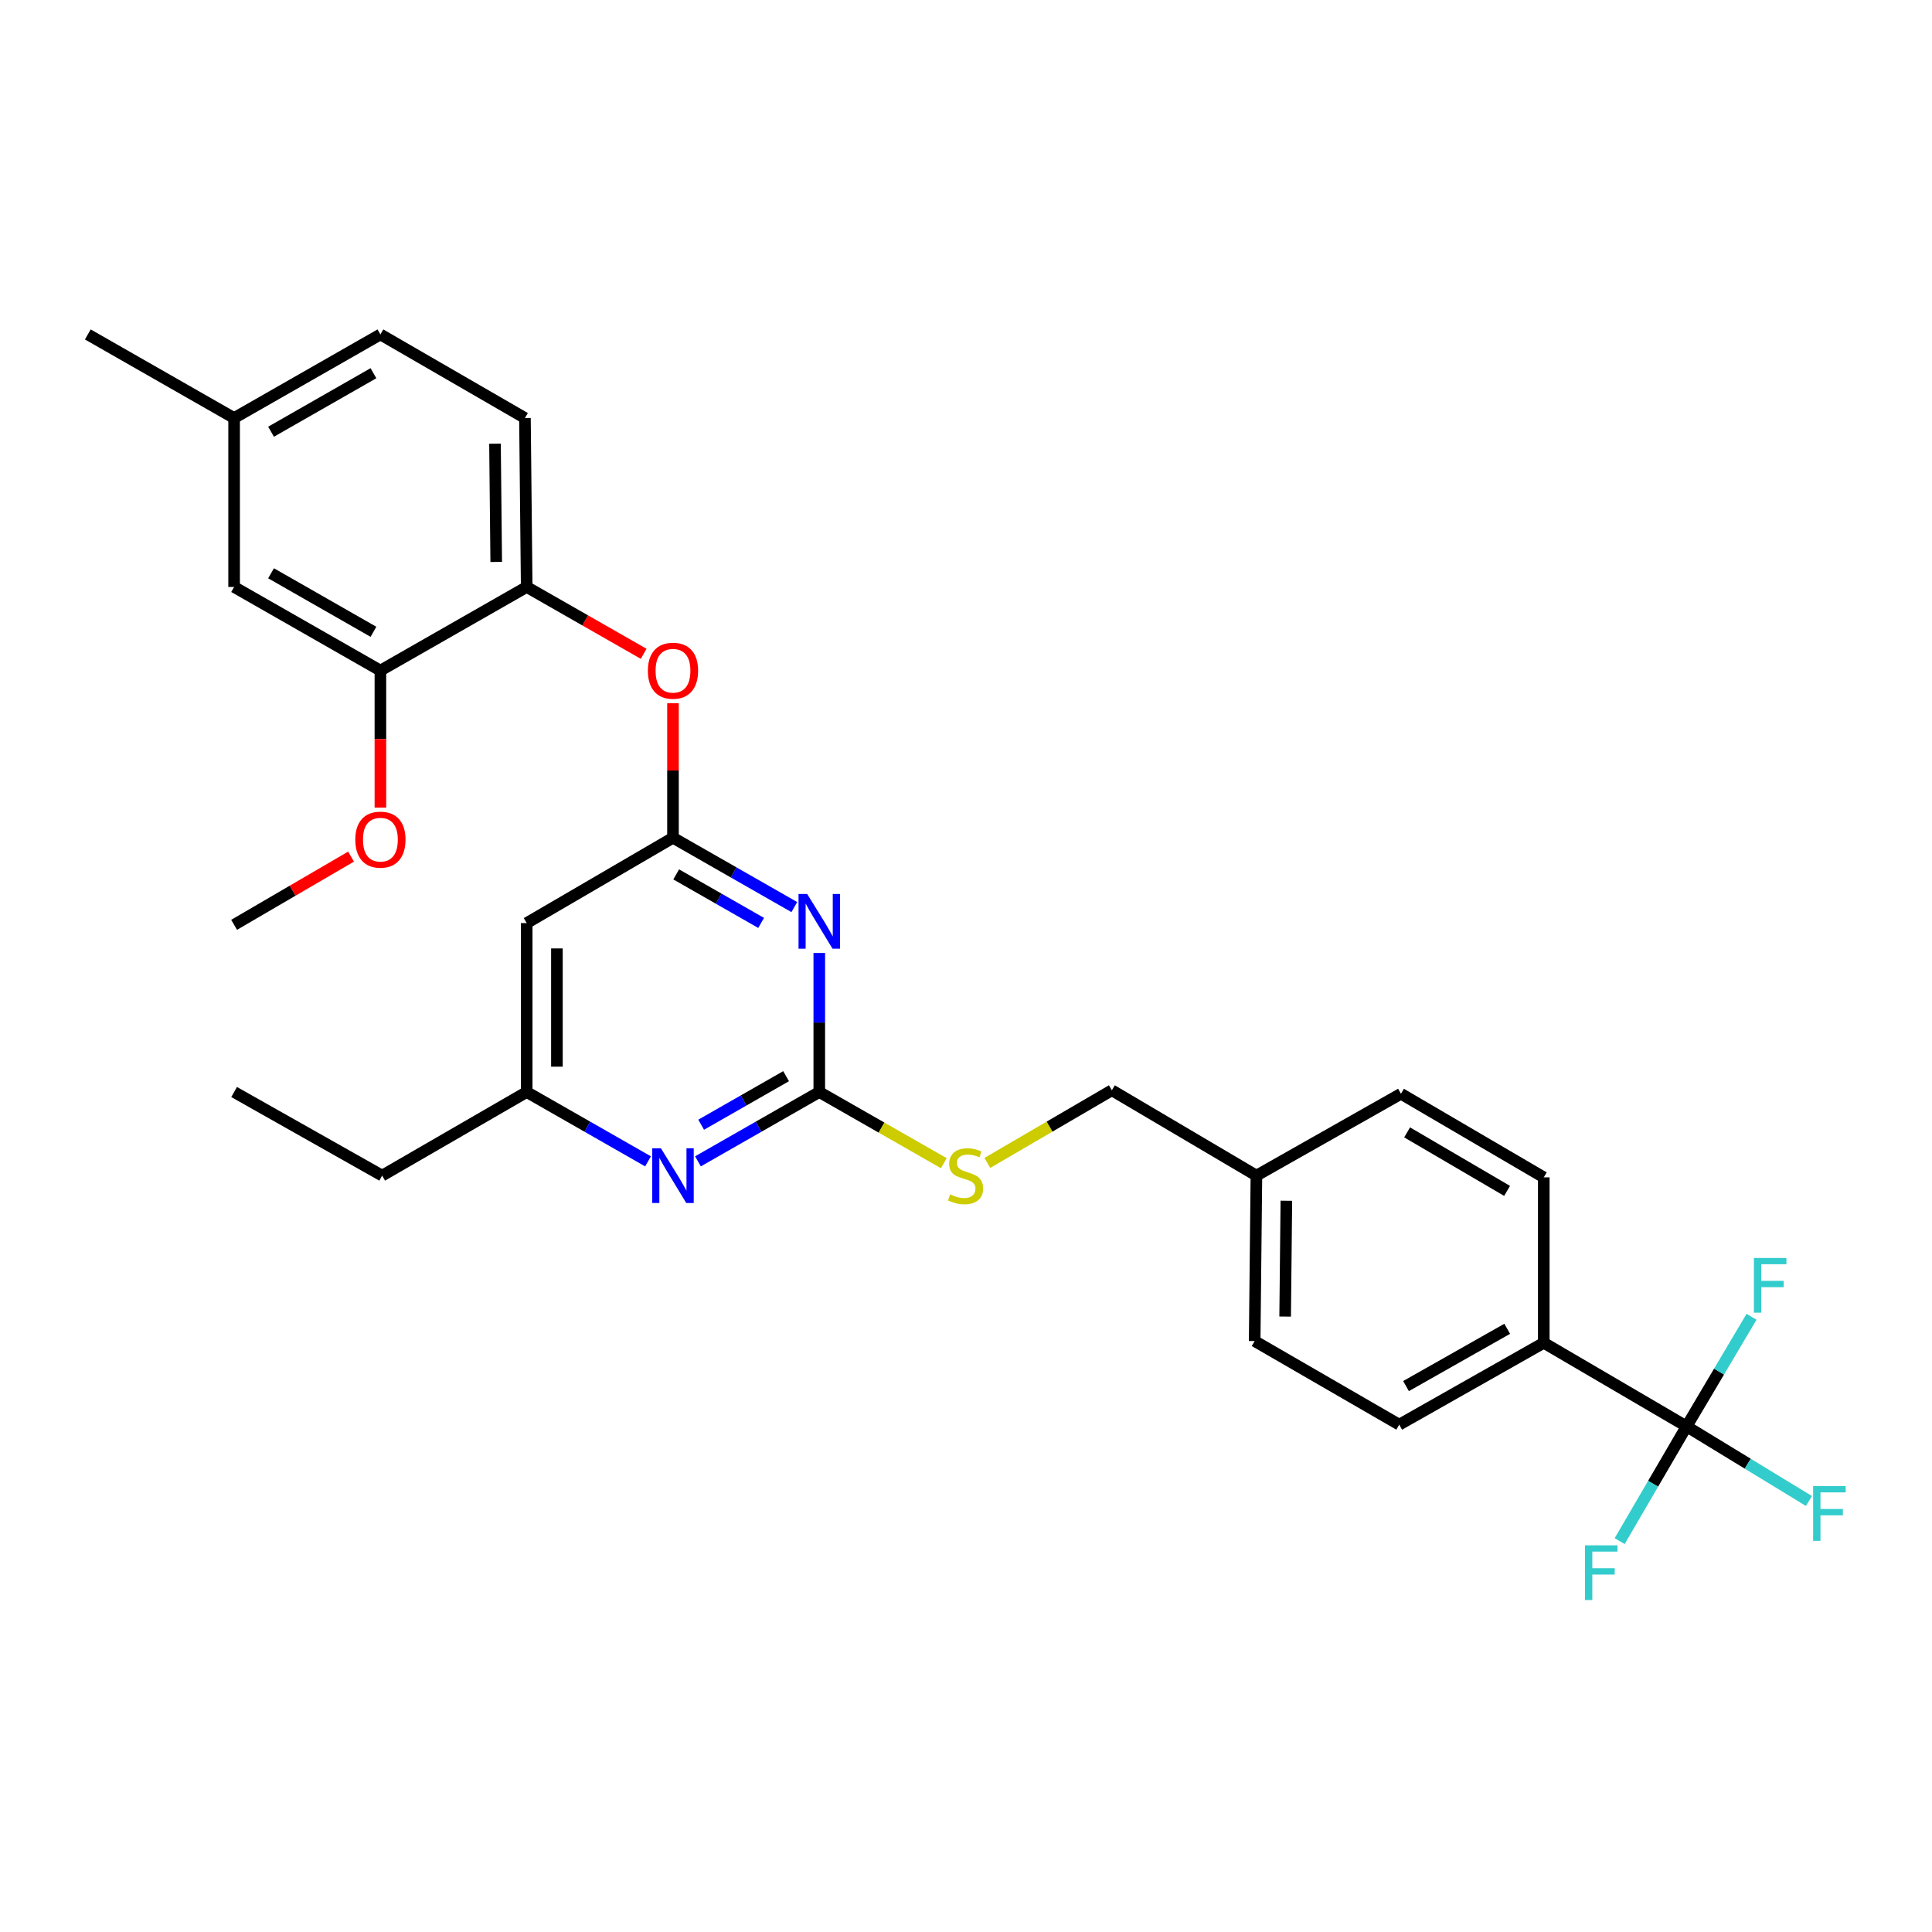 <?xml version='1.0' encoding='iso-8859-1'?>
<svg version='1.1' baseProfile='full'
              xmlns='http://www.w3.org/2000/svg'
                      xmlns:rdkit='http://www.rdkit.org/xml'
                      xmlns:xlink='http://www.w3.org/1999/xlink'
                  xml:space='preserve'
width='1000px' height='1000px' viewBox='0 0 1000 1000'>
<!-- END OF HEADER -->
<rect style='opacity:1.0;fill:#FFFFFF;stroke:none' width='1000' height='1000' x='0' y='0'> </rect>
<path class='bond-0' d='M 272.617,477.786 L 272.617,565.227' style='fill:none;fill-rule:evenodd;stroke:#000000;stroke-width:6px;stroke-linecap:butt;stroke-linejoin:miter;stroke-opacity:1' />
<path class='bond-0' d='M 288.256,490.902 L 288.256,552.111' style='fill:none;fill-rule:evenodd;stroke:#000000;stroke-width:6px;stroke-linecap:butt;stroke-linejoin:miter;stroke-opacity:1' />
<path class='bond-1' d='M 272.617,477.786 L 348.337,433.622' style='fill:none;fill-rule:evenodd;stroke:#000000;stroke-width:6px;stroke-linecap:butt;stroke-linejoin:miter;stroke-opacity:1' />
<path class='bond-2' d='M 272.617,565.227 L 197.8,608.496' style='fill:none;fill-rule:evenodd;stroke:#000000;stroke-width:6px;stroke-linecap:butt;stroke-linejoin:miter;stroke-opacity:1' />
<path class='bond-3' d='M 272.617,565.227 L 304.017,583.17' style='fill:none;fill-rule:evenodd;stroke:#000000;stroke-width:6px;stroke-linecap:butt;stroke-linejoin:miter;stroke-opacity:1' />
<path class='bond-3' d='M 304.017,583.17 L 335.417,601.113' style='fill:none;fill-rule:evenodd;stroke:#0000FF;stroke-width:6px;stroke-linecap:butt;stroke-linejoin:miter;stroke-opacity:1' />
<path class='bond-4' d='M 361.258,601.113 L 392.658,583.17' style='fill:none;fill-rule:evenodd;stroke:#0000FF;stroke-width:6px;stroke-linecap:butt;stroke-linejoin:miter;stroke-opacity:1' />
<path class='bond-4' d='M 392.658,583.17 L 424.058,565.227' style='fill:none;fill-rule:evenodd;stroke:#000000;stroke-width:6px;stroke-linecap:butt;stroke-linejoin:miter;stroke-opacity:1' />
<path class='bond-4' d='M 362.918,582.152 L 384.899,569.591' style='fill:none;fill-rule:evenodd;stroke:#0000FF;stroke-width:6px;stroke-linecap:butt;stroke-linejoin:miter;stroke-opacity:1' />
<path class='bond-4' d='M 384.899,569.591 L 406.879,557.031' style='fill:none;fill-rule:evenodd;stroke:#000000;stroke-width:6px;stroke-linecap:butt;stroke-linejoin:miter;stroke-opacity:1' />
<path class='bond-5' d='M 424.058,565.227 L 424.058,529.243' style='fill:none;fill-rule:evenodd;stroke:#000000;stroke-width:6px;stroke-linecap:butt;stroke-linejoin:miter;stroke-opacity:1' />
<path class='bond-5' d='M 424.058,529.243 L 424.058,493.259' style='fill:none;fill-rule:evenodd;stroke:#0000FF;stroke-width:6px;stroke-linecap:butt;stroke-linejoin:miter;stroke-opacity:1' />
<path class='bond-6' d='M 424.058,565.227 L 456.288,583.644' style='fill:none;fill-rule:evenodd;stroke:#000000;stroke-width:6px;stroke-linecap:butt;stroke-linejoin:miter;stroke-opacity:1' />
<path class='bond-6' d='M 456.288,583.644 L 488.518,602.062' style='fill:none;fill-rule:evenodd;stroke:#CCCC00;stroke-width:6px;stroke-linecap:butt;stroke-linejoin:miter;stroke-opacity:1' />
<path class='bond-7' d='M 411.138,469.508 L 379.738,451.565' style='fill:none;fill-rule:evenodd;stroke:#0000FF;stroke-width:6px;stroke-linecap:butt;stroke-linejoin:miter;stroke-opacity:1' />
<path class='bond-7' d='M 379.738,451.565 L 348.337,433.622' style='fill:none;fill-rule:evenodd;stroke:#000000;stroke-width:6px;stroke-linecap:butt;stroke-linejoin:miter;stroke-opacity:1' />
<path class='bond-7' d='M 393.958,477.704 L 371.978,465.144' style='fill:none;fill-rule:evenodd;stroke:#0000FF;stroke-width:6px;stroke-linecap:butt;stroke-linejoin:miter;stroke-opacity:1' />
<path class='bond-7' d='M 371.978,465.144 L 349.998,452.583' style='fill:none;fill-rule:evenodd;stroke:#000000;stroke-width:6px;stroke-linecap:butt;stroke-linejoin:miter;stroke-opacity:1' />
<path class='bond-8' d='M 348.337,433.622 L 348.337,398.815' style='fill:none;fill-rule:evenodd;stroke:#000000;stroke-width:6px;stroke-linecap:butt;stroke-linejoin:miter;stroke-opacity:1' />
<path class='bond-8' d='M 348.337,398.815 L 348.337,364.007' style='fill:none;fill-rule:evenodd;stroke:#FF0000;stroke-width:6px;stroke-linecap:butt;stroke-linejoin:miter;stroke-opacity:1' />
<path class='bond-9' d='M 333.157,338.409 L 302.887,321.112' style='fill:none;fill-rule:evenodd;stroke:#FF0000;stroke-width:6px;stroke-linecap:butt;stroke-linejoin:miter;stroke-opacity:1' />
<path class='bond-9' d='M 302.887,321.112 L 272.617,303.815' style='fill:none;fill-rule:evenodd;stroke:#000000;stroke-width:6px;stroke-linecap:butt;stroke-linejoin:miter;stroke-opacity:1' />
<path class='bond-10' d='M 196.896,173.104 L 121.175,216.373' style='fill:none;fill-rule:evenodd;stroke:#000000;stroke-width:6px;stroke-linecap:butt;stroke-linejoin:miter;stroke-opacity:1' />
<path class='bond-10' d='M 193.297,193.173 L 140.293,223.462' style='fill:none;fill-rule:evenodd;stroke:#000000;stroke-width:6px;stroke-linecap:butt;stroke-linejoin:miter;stroke-opacity:1' />
<path class='bond-11' d='M 196.896,173.104 L 271.713,216.373' style='fill:none;fill-rule:evenodd;stroke:#000000;stroke-width:6px;stroke-linecap:butt;stroke-linejoin:miter;stroke-opacity:1' />
<path class='bond-12' d='M 511.05,601.921 L 543.275,583.122' style='fill:none;fill-rule:evenodd;stroke:#CCCC00;stroke-width:6px;stroke-linecap:butt;stroke-linejoin:miter;stroke-opacity:1' />
<path class='bond-12' d='M 543.275,583.122 L 575.499,564.324' style='fill:none;fill-rule:evenodd;stroke:#000000;stroke-width:6px;stroke-linecap:butt;stroke-linejoin:miter;stroke-opacity:1' />
<path class='bond-13' d='M 575.499,564.324 L 650.317,608.496' style='fill:none;fill-rule:evenodd;stroke:#000000;stroke-width:6px;stroke-linecap:butt;stroke-linejoin:miter;stroke-opacity:1' />
<path class='bond-14' d='M 121.175,216.373 L 121.175,303.815' style='fill:none;fill-rule:evenodd;stroke:#000000;stroke-width:6px;stroke-linecap:butt;stroke-linejoin:miter;stroke-opacity:1' />
<path class='bond-15' d='M 121.175,216.373 L 45.455,173.104' style='fill:none;fill-rule:evenodd;stroke:#000000;stroke-width:6px;stroke-linecap:butt;stroke-linejoin:miter;stroke-opacity:1' />
<path class='bond-16' d='M 121.175,303.815 L 196.896,347.084' style='fill:none;fill-rule:evenodd;stroke:#000000;stroke-width:6px;stroke-linecap:butt;stroke-linejoin:miter;stroke-opacity:1' />
<path class='bond-16' d='M 140.293,296.726 L 193.297,327.015' style='fill:none;fill-rule:evenodd;stroke:#000000;stroke-width:6px;stroke-linecap:butt;stroke-linejoin:miter;stroke-opacity:1' />
<path class='bond-17' d='M 872.969,738.303 L 799.056,695.034' style='fill:none;fill-rule:evenodd;stroke:#000000;stroke-width:6px;stroke-linecap:butt;stroke-linejoin:miter;stroke-opacity:1' />
<path class='bond-18' d='M 872.969,738.303 L 904.638,757.61' style='fill:none;fill-rule:evenodd;stroke:#000000;stroke-width:6px;stroke-linecap:butt;stroke-linejoin:miter;stroke-opacity:1' />
<path class='bond-18' d='M 904.638,757.61 L 936.307,776.918' style='fill:none;fill-rule:evenodd;stroke:#33CCCC;stroke-width:6px;stroke-linecap:butt;stroke-linejoin:miter;stroke-opacity:1' />
<path class='bond-19' d='M 872.969,738.303 L 889.78,709.935' style='fill:none;fill-rule:evenodd;stroke:#000000;stroke-width:6px;stroke-linecap:butt;stroke-linejoin:miter;stroke-opacity:1' />
<path class='bond-19' d='M 889.78,709.935 L 906.59,681.566' style='fill:none;fill-rule:evenodd;stroke:#33CCCC;stroke-width:6px;stroke-linecap:butt;stroke-linejoin:miter;stroke-opacity:1' />
<path class='bond-20' d='M 872.969,738.303 L 855.652,767.988' style='fill:none;fill-rule:evenodd;stroke:#000000;stroke-width:6px;stroke-linecap:butt;stroke-linejoin:miter;stroke-opacity:1' />
<path class='bond-20' d='M 855.652,767.988 L 838.336,797.672' style='fill:none;fill-rule:evenodd;stroke:#33CCCC;stroke-width:6px;stroke-linecap:butt;stroke-linejoin:miter;stroke-opacity:1' />
<path class='bond-21' d='M 799.056,695.034 L 724.239,737.4' style='fill:none;fill-rule:evenodd;stroke:#000000;stroke-width:6px;stroke-linecap:butt;stroke-linejoin:miter;stroke-opacity:1' />
<path class='bond-21' d='M 780.127,687.78 L 727.755,717.436' style='fill:none;fill-rule:evenodd;stroke:#000000;stroke-width:6px;stroke-linecap:butt;stroke-linejoin:miter;stroke-opacity:1' />
<path class='bond-22' d='M 799.056,695.034 L 799.056,609.4' style='fill:none;fill-rule:evenodd;stroke:#000000;stroke-width:6px;stroke-linecap:butt;stroke-linejoin:miter;stroke-opacity:1' />
<path class='bond-23' d='M 197.8,608.496 L 121.175,565.227' style='fill:none;fill-rule:evenodd;stroke:#000000;stroke-width:6px;stroke-linecap:butt;stroke-linejoin:miter;stroke-opacity:1' />
<path class='bond-24' d='M 724.239,737.4 L 649.413,694.131' style='fill:none;fill-rule:evenodd;stroke:#000000;stroke-width:6px;stroke-linecap:butt;stroke-linejoin:miter;stroke-opacity:1' />
<path class='bond-25' d='M 799.056,609.4 L 725.134,566.131' style='fill:none;fill-rule:evenodd;stroke:#000000;stroke-width:6px;stroke-linecap:butt;stroke-linejoin:miter;stroke-opacity:1' />
<path class='bond-25' d='M 780.067,616.407 L 728.322,586.118' style='fill:none;fill-rule:evenodd;stroke:#000000;stroke-width:6px;stroke-linecap:butt;stroke-linejoin:miter;stroke-opacity:1' />
<path class='bond-26' d='M 725.134,566.131 L 650.317,608.496' style='fill:none;fill-rule:evenodd;stroke:#000000;stroke-width:6px;stroke-linecap:butt;stroke-linejoin:miter;stroke-opacity:1' />
<path class='bond-27' d='M 649.413,694.131 L 650.317,608.496' style='fill:none;fill-rule:evenodd;stroke:#000000;stroke-width:6px;stroke-linecap:butt;stroke-linejoin:miter;stroke-opacity:1' />
<path class='bond-27' d='M 665.187,681.45 L 665.82,621.506' style='fill:none;fill-rule:evenodd;stroke:#000000;stroke-width:6px;stroke-linecap:butt;stroke-linejoin:miter;stroke-opacity:1' />
<path class='bond-28' d='M 196.896,347.084 L 272.617,303.815' style='fill:none;fill-rule:evenodd;stroke:#000000;stroke-width:6px;stroke-linecap:butt;stroke-linejoin:miter;stroke-opacity:1' />
<path class='bond-29' d='M 196.896,347.084 L 196.896,382.547' style='fill:none;fill-rule:evenodd;stroke:#000000;stroke-width:6px;stroke-linecap:butt;stroke-linejoin:miter;stroke-opacity:1' />
<path class='bond-29' d='M 196.896,382.547 L 196.896,418.011' style='fill:none;fill-rule:evenodd;stroke:#FF0000;stroke-width:6px;stroke-linecap:butt;stroke-linejoin:miter;stroke-opacity:1' />
<path class='bond-30' d='M 272.617,303.815 L 271.713,216.373' style='fill:none;fill-rule:evenodd;stroke:#000000;stroke-width:6px;stroke-linecap:butt;stroke-linejoin:miter;stroke-opacity:1' />
<path class='bond-30' d='M 256.843,290.86 L 256.21,229.651' style='fill:none;fill-rule:evenodd;stroke:#000000;stroke-width:6px;stroke-linecap:butt;stroke-linejoin:miter;stroke-opacity:1' />
<path class='bond-31' d='M 181.704,443.379 L 151.44,461.034' style='fill:none;fill-rule:evenodd;stroke:#FF0000;stroke-width:6px;stroke-linecap:butt;stroke-linejoin:miter;stroke-opacity:1' />
<path class='bond-31' d='M 151.44,461.034 L 121.175,478.689' style='fill:none;fill-rule:evenodd;stroke:#000000;stroke-width:6px;stroke-linecap:butt;stroke-linejoin:miter;stroke-opacity:1' />
<path  class='atom-2' d='M 342.077 594.336
L 351.357 609.336
Q 352.277 610.816, 353.757 613.496
Q 355.237 616.176, 355.317 616.336
L 355.317 594.336
L 359.077 594.336
L 359.077 622.656
L 355.197 622.656
L 345.237 606.256
Q 344.077 604.336, 342.837 602.136
Q 341.637 599.936, 341.277 599.256
L 341.277 622.656
L 337.597 622.656
L 337.597 594.336
L 342.077 594.336
' fill='#0000FF'/>
<path  class='atom-4' d='M 417.798 462.731
L 427.078 477.731
Q 427.998 479.211, 429.478 481.891
Q 430.958 484.571, 431.038 484.731
L 431.038 462.731
L 434.798 462.731
L 434.798 491.051
L 430.918 491.051
L 420.958 474.651
Q 419.798 472.731, 418.558 470.531
Q 417.358 468.331, 416.998 467.651
L 416.998 491.051
L 413.318 491.051
L 413.318 462.731
L 417.798 462.731
' fill='#0000FF'/>
<path  class='atom-6' d='M 335.337 347.164
Q 335.337 340.364, 338.697 336.564
Q 342.057 332.764, 348.337 332.764
Q 354.617 332.764, 357.977 336.564
Q 361.337 340.364, 361.337 347.164
Q 361.337 354.044, 357.937 357.964
Q 354.537 361.844, 348.337 361.844
Q 342.097 361.844, 338.697 357.964
Q 335.337 354.084, 335.337 347.164
M 348.337 358.644
Q 352.657 358.644, 354.977 355.764
Q 357.337 352.844, 357.337 347.164
Q 357.337 341.604, 354.977 338.804
Q 352.657 335.964, 348.337 335.964
Q 344.017 335.964, 341.657 338.764
Q 339.337 341.564, 339.337 347.164
Q 339.337 352.884, 341.657 355.764
Q 344.017 358.644, 348.337 358.644
' fill='#FF0000'/>
<path  class='atom-8' d='M 491.779 618.216
Q 492.099 618.336, 493.419 618.896
Q 494.739 619.456, 496.179 619.816
Q 497.659 620.136, 499.099 620.136
Q 501.779 620.136, 503.339 618.856
Q 504.899 617.536, 504.899 615.256
Q 504.899 613.696, 504.099 612.736
Q 503.339 611.776, 502.139 611.256
Q 500.939 610.736, 498.939 610.136
Q 496.419 609.376, 494.899 608.656
Q 493.419 607.936, 492.339 606.416
Q 491.299 604.896, 491.299 602.336
Q 491.299 598.776, 493.699 596.576
Q 496.139 594.376, 500.939 594.376
Q 504.219 594.376, 507.939 595.936
L 507.019 599.016
Q 503.619 597.616, 501.059 597.616
Q 498.299 597.616, 496.779 598.776
Q 495.259 599.896, 495.299 601.856
Q 495.299 603.376, 496.059 604.296
Q 496.859 605.216, 497.979 605.736
Q 499.139 606.256, 501.059 606.856
Q 503.619 607.656, 505.139 608.456
Q 506.659 609.256, 507.739 610.896
Q 508.859 612.496, 508.859 615.256
Q 508.859 619.176, 506.219 621.296
Q 503.619 623.376, 499.259 623.376
Q 496.739 623.376, 494.819 622.816
Q 492.939 622.296, 490.699 621.376
L 491.779 618.216
' fill='#CCCC00'/>
<path  class='atom-16' d='M 938.471 769.211
L 955.311 769.211
L 955.311 772.451
L 942.271 772.451
L 942.271 781.051
L 953.871 781.051
L 953.871 784.331
L 942.271 784.331
L 942.271 797.531
L 938.471 797.531
L 938.471 769.211
' fill='#33CCCC'/>
<path  class='atom-17' d='M 907.818 651.125
L 924.658 651.125
L 924.658 654.365
L 911.618 654.365
L 911.618 662.965
L 923.218 662.965
L 923.218 666.245
L 911.618 666.245
L 911.618 679.445
L 907.818 679.445
L 907.818 651.125
' fill='#33CCCC'/>
<path  class='atom-18' d='M 820.377 799.864
L 837.217 799.864
L 837.217 803.104
L 824.177 803.104
L 824.177 811.704
L 835.777 811.704
L 835.777 814.984
L 824.177 814.984
L 824.177 828.184
L 820.377 828.184
L 820.377 799.864
' fill='#33CCCC'/>
<path  class='atom-28' d='M 183.896 434.597
Q 183.896 427.797, 187.256 423.997
Q 190.616 420.197, 196.896 420.197
Q 203.176 420.197, 206.536 423.997
Q 209.896 427.797, 209.896 434.597
Q 209.896 441.477, 206.496 445.397
Q 203.096 449.277, 196.896 449.277
Q 190.656 449.277, 187.256 445.397
Q 183.896 441.517, 183.896 434.597
M 196.896 446.077
Q 201.216 446.077, 203.536 443.197
Q 205.896 440.277, 205.896 434.597
Q 205.896 429.037, 203.536 426.237
Q 201.216 423.397, 196.896 423.397
Q 192.576 423.397, 190.216 426.197
Q 187.896 428.997, 187.896 434.597
Q 187.896 440.317, 190.216 443.197
Q 192.576 446.077, 196.896 446.077
' fill='#FF0000'/>
</svg>
